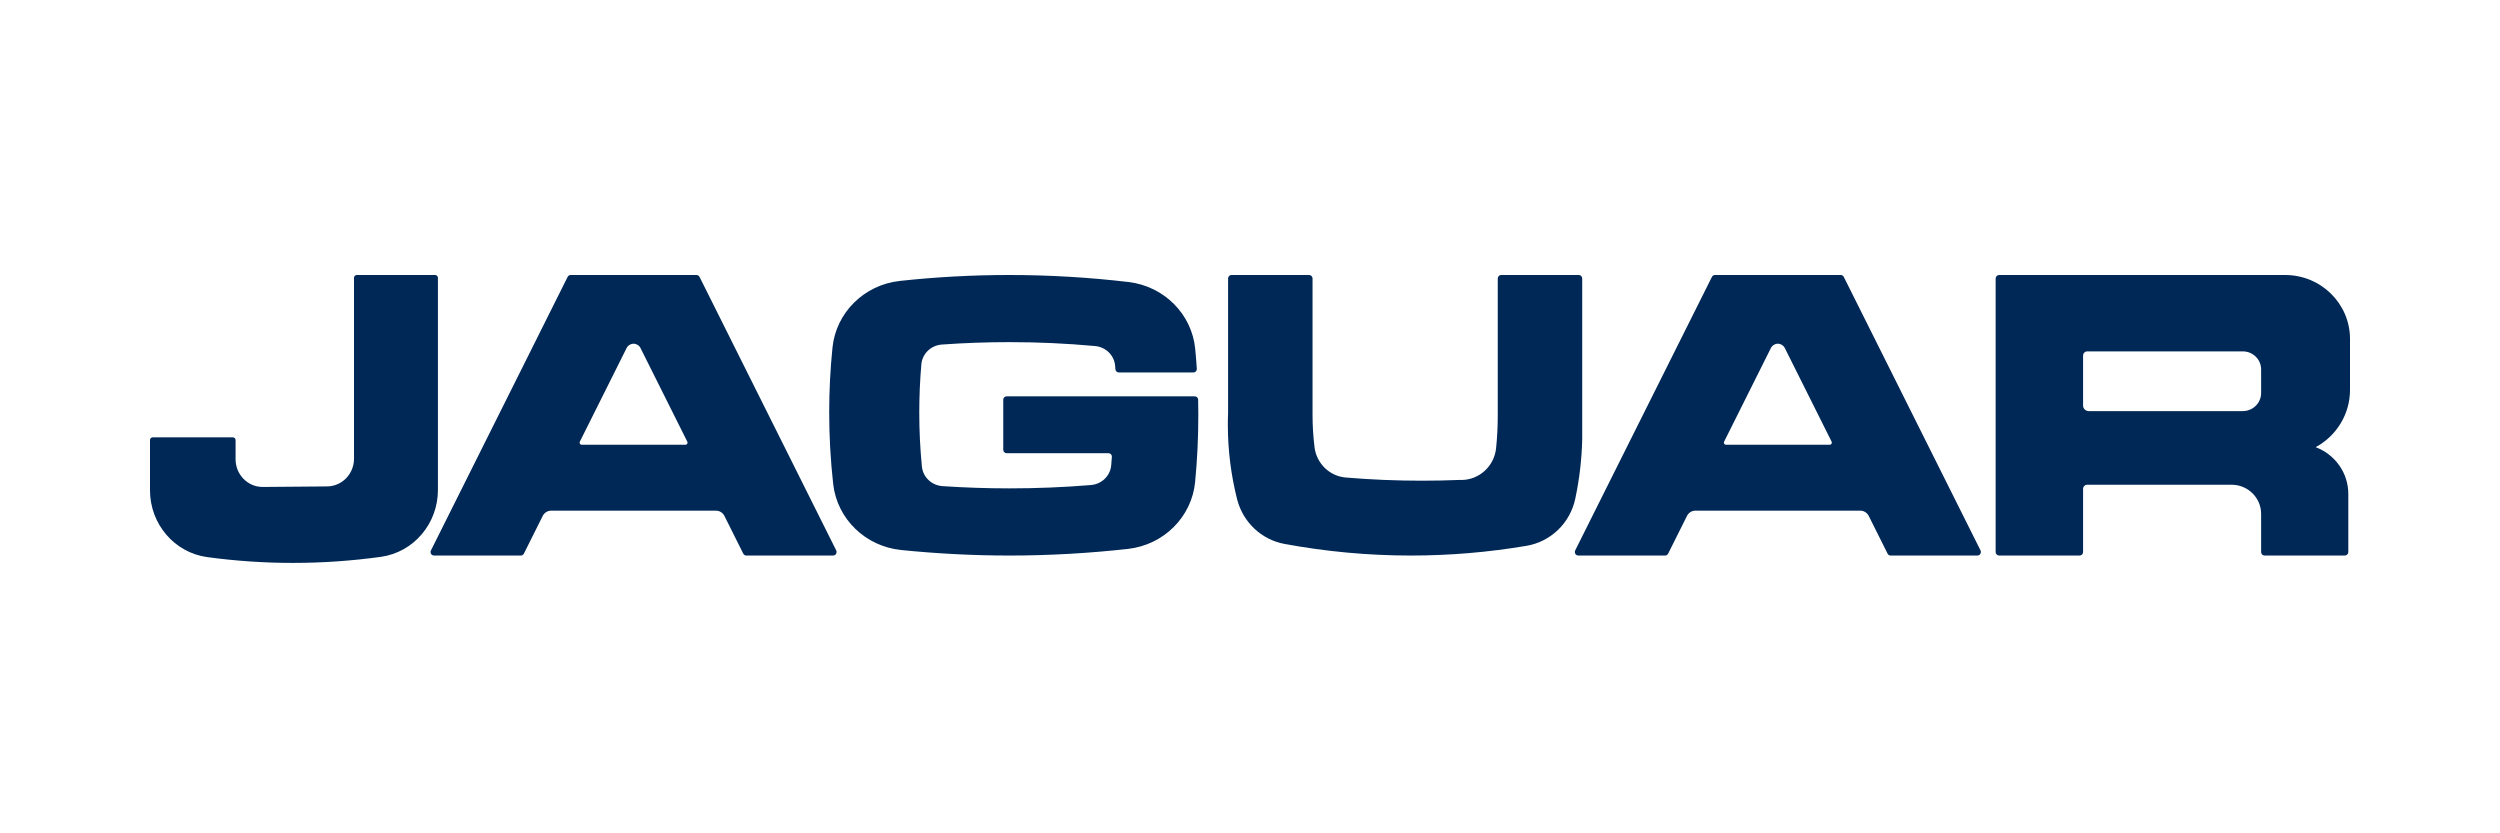 <svg width="300" height="100" viewBox="0 0 300 100" fill="none" xmlns="http://www.w3.org/2000/svg">

<path d="M143.362 47.558H120.805C120.572 47.558 120.39 47.739 120.39 47.962V53.972C120.39 54.2 120.572 54.385 120.805 54.385H133.009C133.241 54.385 133.425 54.559 133.425 54.785C133.425 54.795 133.425 54.806 133.425 54.811C133.401 55.147 133.375 55.484 133.346 55.825C133.244 57.093 132.208 58.103 130.905 58.204H130.918C127.661 58.472 124.391 58.605 121.12 58.605C118.439 58.605 115.762 58.514 113.091 58.334C111.793 58.246 110.752 57.252 110.627 55.987C110.417 53.827 110.313 51.663 110.313 49.494C110.313 47.568 110.396 45.642 110.562 43.722C110.669 42.448 111.709 41.442 113.019 41.346C115.711 41.153 118.42 41.056 121.12 41.056C124.557 41.056 127.995 41.212 131.413 41.525C132.706 41.643 133.719 42.65 133.818 43.913C133.832 44.047 133.843 44.185 133.85 44.322C133.867 44.531 134.048 44.698 134.269 44.698H143.203C143.431 44.698 143.618 44.517 143.618 44.291C143.618 44.283 143.618 44.272 143.618 44.264C143.566 43.474 143.505 42.685 143.429 41.897C143.036 37.705 139.7 34.351 135.424 33.843C130.679 33.283 125.904 33 121.121 33C116.731 33 112.347 33.237 107.986 33.71C103.695 34.177 100.323 37.514 99.898 41.712C99.635 44.298 99.503 46.897 99.503 49.494C99.503 52.362 99.666 55.233 99.983 58.086C100.451 62.263 103.842 65.563 108.127 66.001C112.442 66.438 116.781 66.665 121.121 66.665C125.872 66.665 130.628 66.395 135.354 65.869C139.648 65.389 143.019 62.032 143.416 57.821C143.674 55.155 143.798 52.476 143.798 49.799C143.798 49.183 143.791 48.568 143.778 47.952C143.773 47.732 143.588 47.558 143.362 47.558Z" fill="#002856"/>
<path d="M239.477 66.248V33.419C239.477 33.187 239.668 33 239.901 33H274.213C278.512 33 282 36.433 282 40.666V46.797C282 49.654 280.421 52.284 277.88 53.66C280.234 54.548 281.797 56.774 281.797 59.264V66.248C281.797 66.481 281.606 66.665 281.368 66.665H271.754C271.527 66.665 271.335 66.481 271.335 66.248V61.665C271.335 59.729 269.745 58.166 267.777 58.166H250.477C250.2 58.166 249.97 58.386 249.97 58.665V66.248C249.97 66.481 249.782 66.665 249.549 66.665H239.901C239.668 66.665 239.477 66.481 239.477 66.248ZM269.132 49.332C270.348 49.332 271.335 48.363 271.335 47.164V44.332C271.335 43.135 270.348 42.165 269.132 42.165H250.477C250.2 42.165 249.97 42.39 249.97 42.665V48.665C249.97 49.034 250.275 49.332 250.648 49.332H269.132V49.332Z" fill="#002856"/>
<path d="M147.371 49.522C147.348 50.007 147.342 50.492 147.342 50.983C147.342 53.993 147.716 56.999 148.456 59.922C149.16 62.667 151.37 64.758 154.129 65.269C159.134 66.198 164.209 66.665 169.301 66.665C173.951 66.665 178.597 66.274 183.185 65.497C186.093 65.004 188.411 62.771 189.031 59.853C189.526 57.521 189.807 55.144 189.865 52.756V33.416C189.865 33.186 189.686 33 189.46 33H180.141C179.917 33 179.731 33.186 179.731 33.416V49.867C179.731 51.179 179.663 52.49 179.531 53.792C179.3 55.959 177.497 57.597 175.351 57.597C175.291 57.597 175.232 57.595 175.164 57.592C173.65 57.653 172.136 57.684 170.619 57.684C167.573 57.684 164.524 57.559 161.486 57.302C159.544 57.139 157.978 55.615 157.742 53.651C157.582 52.358 157.505 51.057 157.505 49.757V33.416C157.505 33.186 157.32 33 157.094 33H147.78C147.551 33 147.37 33.186 147.37 33.416V49.522" fill="#002856"/>
<path d="M18 58.839C18 62.89 20.937 66.319 24.866 66.853C28.28 67.316 31.712 67.55 35.152 67.55C38.686 67.55 42.211 67.305 45.713 66.82C49.63 66.269 52.55 62.847 52.55 58.806V33.337C52.55 33.152 52.404 33 52.22 33H42.811C42.63 33 42.481 33.152 42.481 33.337V55.042C42.481 56.869 41.047 58.349 39.262 58.369C36.69 58.391 34.113 58.414 31.54 58.435C31.534 58.435 31.527 58.435 31.519 58.435C29.722 58.435 28.269 56.948 28.269 55.11V52.812C28.269 52.625 28.12 52.481 27.942 52.481H18.327C18.146 52.481 18 52.625 18 52.812V58.839" fill="#002856"/>
<path d="M62.505 66.665H52.075C51.849 66.665 51.665 66.479 51.665 66.243C51.665 66.177 51.683 66.113 51.715 66.049L68.115 33.23C68.184 33.09 68.326 33 68.476 33H83.582C83.732 33 83.87 33.09 83.945 33.23L100.346 66.049C100.374 66.113 100.39 66.177 100.39 66.243C100.39 66.479 100.207 66.665 99.986 66.665H89.555C89.404 66.665 89.264 66.577 89.193 66.44L86.932 61.914C86.738 61.528 86.35 61.281 85.925 61.281H66.134C65.711 61.281 65.319 61.528 65.124 61.914L62.864 66.44C62.794 66.577 62.655 66.665 62.505 66.665ZM69.581 52.998C69.561 53.034 69.552 53.077 69.552 53.116C69.552 53.256 69.663 53.367 69.795 53.367H82.263C82.397 53.367 82.505 53.256 82.505 53.116C82.505 53.077 82.498 53.034 82.476 52.998L76.865 41.773C76.705 41.446 76.381 41.247 76.028 41.247C75.677 41.247 75.353 41.446 75.189 41.773L69.581 52.998Z" fill="#002856"/>
<path d="M199.816 66.665H189.386C189.163 66.665 188.98 66.479 188.98 66.243C188.98 66.174 188.995 66.112 189.024 66.049L205.429 33.23C205.498 33.09 205.641 33 205.794 33H220.895C221.047 33 221.183 33.09 221.255 33.23L237.662 66.049C237.688 66.112 237.705 66.174 237.705 66.243C237.705 66.479 237.525 66.665 237.298 66.665H226.868C226.716 66.665 226.577 66.577 226.509 66.434L224.249 61.913C224.055 61.523 223.66 61.278 223.236 61.278H203.448C203.019 61.278 202.633 61.523 202.437 61.913L200.178 66.434C200.106 66.577 199.967 66.665 199.816 66.665ZM206.894 52.998C206.874 53.037 206.865 53.078 206.865 53.114C206.865 53.254 206.975 53.367 207.107 53.367H219.573C219.708 53.367 219.822 53.254 219.822 53.114C219.822 53.078 219.81 53.037 219.792 52.998L214.182 41.773C214.017 41.449 213.695 41.245 213.344 41.245C212.988 41.245 212.665 41.449 212.504 41.773L206.894 52.998Z" fill="#002856"/>
</svg>
